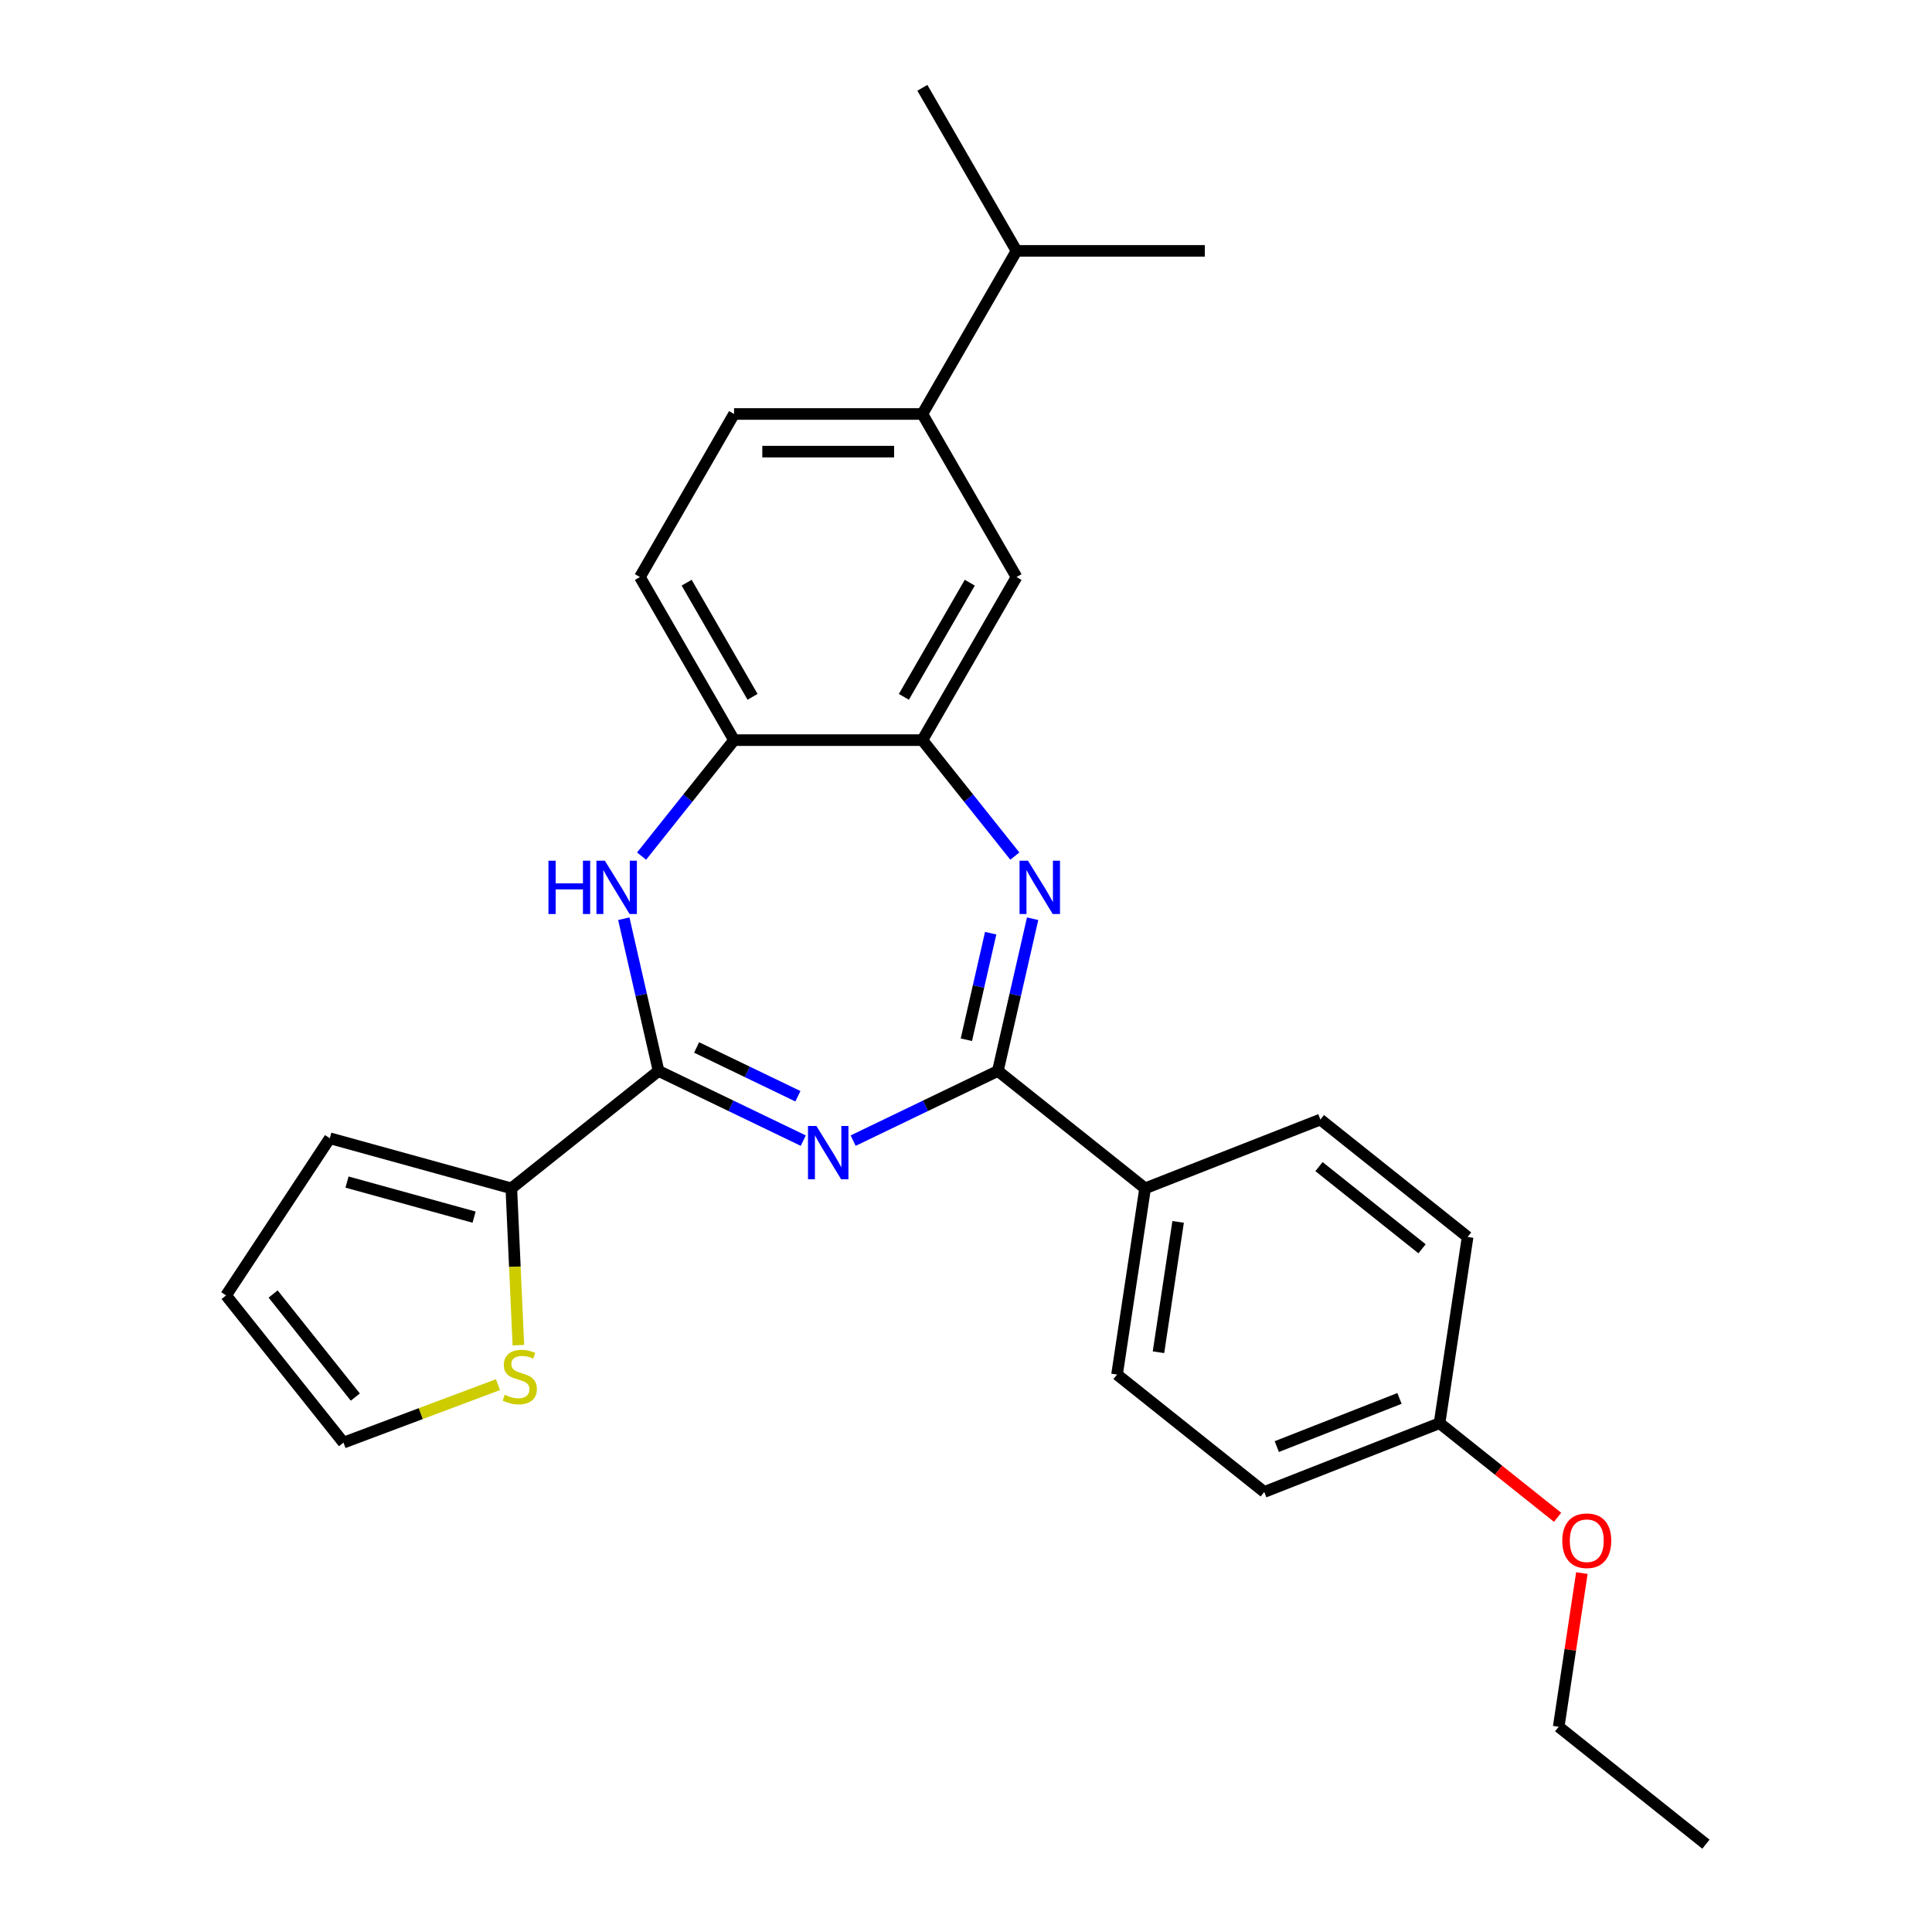 <?xml version='1.0' encoding='iso-8859-1'?>
<svg version='1.1' baseProfile='full'
              xmlns='http://www.w3.org/2000/svg'
                      xmlns:rdkit='http://www.rdkit.org/xml'
                      xmlns:xlink='http://www.w3.org/1999/xlink'
                  xml:space='preserve'
width='1000px' height='1000px' viewBox='0 0 1000 1000'>
<!-- END OF HEADER -->
<rect style='opacity:1.0;fill:#FFFFFF;stroke:none' width='1000' height='1000' x='0' y='0'> </rect>
<path class='bond-0' d='M 415.777,590.392 L 378.322,572.355' style='fill:none;fill-rule:evenodd;stroke:#0000FF;stroke-width:6px;stroke-linecap:butt;stroke-linejoin:miter;stroke-opacity:1' />
<path class='bond-0' d='M 378.322,572.355 L 340.867,554.318' style='fill:none;fill-rule:evenodd;stroke:#000000;stroke-width:6px;stroke-linecap:butt;stroke-linejoin:miter;stroke-opacity:1' />
<path class='bond-0' d='M 412.999,567.418 L 386.78,554.792' style='fill:none;fill-rule:evenodd;stroke:#0000FF;stroke-width:6px;stroke-linecap:butt;stroke-linejoin:miter;stroke-opacity:1' />
<path class='bond-0' d='M 386.78,554.792 L 360.562,542.166' style='fill:none;fill-rule:evenodd;stroke:#000000;stroke-width:6px;stroke-linecap:butt;stroke-linejoin:miter;stroke-opacity:1' />
<path class='bond-1' d='M 441.587,590.392 L 479.042,572.355' style='fill:none;fill-rule:evenodd;stroke:#0000FF;stroke-width:6px;stroke-linecap:butt;stroke-linejoin:miter;stroke-opacity:1' />
<path class='bond-1' d='M 479.042,572.355 L 516.497,554.318' style='fill:none;fill-rule:evenodd;stroke:#000000;stroke-width:6px;stroke-linecap:butt;stroke-linejoin:miter;stroke-opacity:1' />
<path class='bond-3' d='M 340.867,554.318 L 331.876,514.925' style='fill:none;fill-rule:evenodd;stroke:#000000;stroke-width:6px;stroke-linecap:butt;stroke-linejoin:miter;stroke-opacity:1' />
<path class='bond-3' d='M 331.876,514.925 L 322.885,475.532' style='fill:none;fill-rule:evenodd;stroke:#0000FF;stroke-width:6px;stroke-linecap:butt;stroke-linejoin:miter;stroke-opacity:1' />
<path class='bond-5' d='M 340.867,554.318 L 264.664,615.087' style='fill:none;fill-rule:evenodd;stroke:#000000;stroke-width:6px;stroke-linecap:butt;stroke-linejoin:miter;stroke-opacity:1' />
<path class='bond-2' d='M 516.497,554.318 L 525.488,514.925' style='fill:none;fill-rule:evenodd;stroke:#000000;stroke-width:6px;stroke-linecap:butt;stroke-linejoin:miter;stroke-opacity:1' />
<path class='bond-2' d='M 525.488,514.925 L 534.479,475.532' style='fill:none;fill-rule:evenodd;stroke:#0000FF;stroke-width:6px;stroke-linecap:butt;stroke-linejoin:miter;stroke-opacity:1' />
<path class='bond-2' d='M 500.19,538.162 L 506.483,510.587' style='fill:none;fill-rule:evenodd;stroke:#000000;stroke-width:6px;stroke-linecap:butt;stroke-linejoin:miter;stroke-opacity:1' />
<path class='bond-2' d='M 506.483,510.587 L 512.777,483.012' style='fill:none;fill-rule:evenodd;stroke:#0000FF;stroke-width:6px;stroke-linecap:butt;stroke-linejoin:miter;stroke-opacity:1' />
<path class='bond-9' d='M 516.497,554.318 L 592.7,615.087' style='fill:none;fill-rule:evenodd;stroke:#000000;stroke-width:6px;stroke-linecap:butt;stroke-linejoin:miter;stroke-opacity:1' />
<path class='bond-4' d='M 525.281,443.112 L 501.348,413.102' style='fill:none;fill-rule:evenodd;stroke:#0000FF;stroke-width:6px;stroke-linecap:butt;stroke-linejoin:miter;stroke-opacity:1' />
<path class='bond-4' d='M 501.348,413.102 L 477.416,383.091' style='fill:none;fill-rule:evenodd;stroke:#000000;stroke-width:6px;stroke-linecap:butt;stroke-linejoin:miter;stroke-opacity:1' />
<path class='bond-6' d='M 332.083,443.112 L 356.016,413.102' style='fill:none;fill-rule:evenodd;stroke:#0000FF;stroke-width:6px;stroke-linecap:butt;stroke-linejoin:miter;stroke-opacity:1' />
<path class='bond-6' d='M 356.016,413.102 L 379.948,383.091' style='fill:none;fill-rule:evenodd;stroke:#000000;stroke-width:6px;stroke-linecap:butt;stroke-linejoin:miter;stroke-opacity:1' />
<path class='bond-7' d='M 477.416,383.091 L 526.149,298.682' style='fill:none;fill-rule:evenodd;stroke:#000000;stroke-width:6px;stroke-linecap:butt;stroke-linejoin:miter;stroke-opacity:1' />
<path class='bond-7' d='M 467.844,360.683 L 501.957,301.597' style='fill:none;fill-rule:evenodd;stroke:#000000;stroke-width:6px;stroke-linecap:butt;stroke-linejoin:miter;stroke-opacity:1' />
<path class='bond-27' d='M 477.416,383.091 L 379.948,383.091' style='fill:none;fill-rule:evenodd;stroke:#000000;stroke-width:6px;stroke-linecap:butt;stroke-linejoin:miter;stroke-opacity:1' />
<path class='bond-8' d='M 264.664,615.087 L 266.487,655.672' style='fill:none;fill-rule:evenodd;stroke:#000000;stroke-width:6px;stroke-linecap:butt;stroke-linejoin:miter;stroke-opacity:1' />
<path class='bond-8' d='M 266.487,655.672 L 268.309,696.257' style='fill:none;fill-rule:evenodd;stroke:#CCCC00;stroke-width:6px;stroke-linecap:butt;stroke-linejoin:miter;stroke-opacity:1' />
<path class='bond-11' d='M 264.664,615.087 L 170.709,589.158' style='fill:none;fill-rule:evenodd;stroke:#000000;stroke-width:6px;stroke-linecap:butt;stroke-linejoin:miter;stroke-opacity:1' />
<path class='bond-11' d='M 245.385,629.989 L 179.617,611.838' style='fill:none;fill-rule:evenodd;stroke:#000000;stroke-width:6px;stroke-linecap:butt;stroke-linejoin:miter;stroke-opacity:1' />
<path class='bond-13' d='M 379.948,383.091 L 331.215,298.682' style='fill:none;fill-rule:evenodd;stroke:#000000;stroke-width:6px;stroke-linecap:butt;stroke-linejoin:miter;stroke-opacity:1' />
<path class='bond-13' d='M 389.52,360.683 L 355.407,301.597' style='fill:none;fill-rule:evenodd;stroke:#000000;stroke-width:6px;stroke-linecap:butt;stroke-linejoin:miter;stroke-opacity:1' />
<path class='bond-10' d='M 526.149,298.682 L 477.416,214.273' style='fill:none;fill-rule:evenodd;stroke:#000000;stroke-width:6px;stroke-linecap:butt;stroke-linejoin:miter;stroke-opacity:1' />
<path class='bond-12' d='M 257.75,716.693 L 217.767,731.698' style='fill:none;fill-rule:evenodd;stroke:#CCCC00;stroke-width:6px;stroke-linecap:butt;stroke-linejoin:miter;stroke-opacity:1' />
<path class='bond-12' d='M 217.767,731.698 L 177.785,746.704' style='fill:none;fill-rule:evenodd;stroke:#000000;stroke-width:6px;stroke-linecap:butt;stroke-linejoin:miter;stroke-opacity:1' />
<path class='bond-16' d='M 592.7,615.087 L 578.173,711.466' style='fill:none;fill-rule:evenodd;stroke:#000000;stroke-width:6px;stroke-linecap:butt;stroke-linejoin:miter;stroke-opacity:1' />
<path class='bond-16' d='M 609.797,632.45 L 599.628,699.915' style='fill:none;fill-rule:evenodd;stroke:#000000;stroke-width:6px;stroke-linecap:butt;stroke-linejoin:miter;stroke-opacity:1' />
<path class='bond-17' d='M 592.7,615.087 L 683.43,579.479' style='fill:none;fill-rule:evenodd;stroke:#000000;stroke-width:6px;stroke-linecap:butt;stroke-linejoin:miter;stroke-opacity:1' />
<path class='bond-18' d='M 477.416,214.273 L 526.149,129.864' style='fill:none;fill-rule:evenodd;stroke:#000000;stroke-width:6px;stroke-linecap:butt;stroke-linejoin:miter;stroke-opacity:1' />
<path class='bond-30' d='M 477.416,214.273 L 379.948,214.273' style='fill:none;fill-rule:evenodd;stroke:#000000;stroke-width:6px;stroke-linecap:butt;stroke-linejoin:miter;stroke-opacity:1' />
<path class='bond-30' d='M 462.796,233.766 L 394.568,233.766' style='fill:none;fill-rule:evenodd;stroke:#000000;stroke-width:6px;stroke-linecap:butt;stroke-linejoin:miter;stroke-opacity:1' />
<path class='bond-15' d='M 170.709,589.158 L 117.015,670.501' style='fill:none;fill-rule:evenodd;stroke:#000000;stroke-width:6px;stroke-linecap:butt;stroke-linejoin:miter;stroke-opacity:1' />
<path class='bond-29' d='M 177.785,746.704 L 117.015,670.501' style='fill:none;fill-rule:evenodd;stroke:#000000;stroke-width:6px;stroke-linecap:butt;stroke-linejoin:miter;stroke-opacity:1' />
<path class='bond-29' d='M 183.91,723.12 L 141.371,669.778' style='fill:none;fill-rule:evenodd;stroke:#000000;stroke-width:6px;stroke-linecap:butt;stroke-linejoin:miter;stroke-opacity:1' />
<path class='bond-14' d='M 331.215,298.682 L 379.948,214.273' style='fill:none;fill-rule:evenodd;stroke:#000000;stroke-width:6px;stroke-linecap:butt;stroke-linejoin:miter;stroke-opacity:1' />
<path class='bond-21' d='M 578.173,711.466 L 654.376,772.236' style='fill:none;fill-rule:evenodd;stroke:#000000;stroke-width:6px;stroke-linecap:butt;stroke-linejoin:miter;stroke-opacity:1' />
<path class='bond-20' d='M 683.43,579.479 L 759.633,640.248' style='fill:none;fill-rule:evenodd;stroke:#000000;stroke-width:6px;stroke-linecap:butt;stroke-linejoin:miter;stroke-opacity:1' />
<path class='bond-20' d='M 682.706,603.835 L 736.048,646.374' style='fill:none;fill-rule:evenodd;stroke:#000000;stroke-width:6px;stroke-linecap:butt;stroke-linejoin:miter;stroke-opacity:1' />
<path class='bond-23' d='M 526.149,129.864 L 623.617,129.864' style='fill:none;fill-rule:evenodd;stroke:#000000;stroke-width:6px;stroke-linecap:butt;stroke-linejoin:miter;stroke-opacity:1' />
<path class='bond-24' d='M 526.149,129.864 L 477.416,45.455' style='fill:none;fill-rule:evenodd;stroke:#000000;stroke-width:6px;stroke-linecap:butt;stroke-linejoin:miter;stroke-opacity:1' />
<path class='bond-19' d='M 745.106,736.627 L 759.633,640.248' style='fill:none;fill-rule:evenodd;stroke:#000000;stroke-width:6px;stroke-linecap:butt;stroke-linejoin:miter;stroke-opacity:1' />
<path class='bond-22' d='M 745.106,736.627 L 775.654,760.988' style='fill:none;fill-rule:evenodd;stroke:#000000;stroke-width:6px;stroke-linecap:butt;stroke-linejoin:miter;stroke-opacity:1' />
<path class='bond-22' d='M 775.654,760.988 L 806.201,785.349' style='fill:none;fill-rule:evenodd;stroke:#FF0000;stroke-width:6px;stroke-linecap:butt;stroke-linejoin:miter;stroke-opacity:1' />
<path class='bond-28' d='M 745.106,736.627 L 654.376,772.236' style='fill:none;fill-rule:evenodd;stroke:#000000;stroke-width:6px;stroke-linecap:butt;stroke-linejoin:miter;stroke-opacity:1' />
<path class='bond-28' d='M 724.375,723.823 L 660.864,748.749' style='fill:none;fill-rule:evenodd;stroke:#000000;stroke-width:6px;stroke-linecap:butt;stroke-linejoin:miter;stroke-opacity:1' />
<path class='bond-25' d='M 818.773,814.22 L 812.778,853.998' style='fill:none;fill-rule:evenodd;stroke:#FF0000;stroke-width:6px;stroke-linecap:butt;stroke-linejoin:miter;stroke-opacity:1' />
<path class='bond-25' d='M 812.778,853.998 L 806.782,893.776' style='fill:none;fill-rule:evenodd;stroke:#000000;stroke-width:6px;stroke-linecap:butt;stroke-linejoin:miter;stroke-opacity:1' />
<path class='bond-26' d='M 806.782,893.776 L 882.985,954.545' style='fill:none;fill-rule:evenodd;stroke:#000000;stroke-width:6px;stroke-linecap:butt;stroke-linejoin:miter;stroke-opacity:1' />
<path  class='atom-0' d='M 422.581 582.806
L 431.626 597.426
Q 432.522 598.868, 433.965 601.48
Q 435.407 604.093, 435.485 604.248
L 435.485 582.806
L 439.15 582.806
L 439.15 610.408
L 435.368 610.408
L 425.661 594.424
Q 424.53 592.552, 423.321 590.408
Q 422.152 588.264, 421.801 587.601
L 421.801 610.408
L 418.214 610.408
L 418.214 582.806
L 422.581 582.806
' fill='#0000FF'/>
<path  class='atom-3' d='M 532.084 445.493
L 541.129 460.113
Q 542.026 461.555, 543.468 464.167
Q 544.911 466.78, 544.989 466.935
L 544.989 445.493
L 548.654 445.493
L 548.654 473.095
L 544.872 473.095
L 535.164 457.111
Q 534.033 455.239, 532.825 453.095
Q 531.655 450.951, 531.304 450.288
L 531.304 473.095
L 527.718 473.095
L 527.718 445.493
L 532.084 445.493
' fill='#0000FF'/>
<path  class='atom-4' d='M 283.876 445.493
L 287.619 445.493
L 287.619 457.228
L 301.732 457.228
L 301.732 445.493
L 305.475 445.493
L 305.475 473.095
L 301.732 473.095
L 301.732 460.347
L 287.619 460.347
L 287.619 473.095
L 283.876 473.095
L 283.876 445.493
' fill='#0000FF'/>
<path  class='atom-4' d='M 313.077 445.493
L 322.122 460.113
Q 323.019 461.555, 324.461 464.167
Q 325.904 466.78, 325.982 466.935
L 325.982 445.493
L 329.647 445.493
L 329.647 473.095
L 325.865 473.095
L 316.157 457.111
Q 315.026 455.239, 313.818 453.095
Q 312.648 450.951, 312.297 450.288
L 312.297 473.095
L 308.711 473.095
L 308.711 445.493
L 313.077 445.493
' fill='#0000FF'/>
<path  class='atom-9' d='M 261.24 721.93
Q 261.551 722.047, 262.838 722.593
Q 264.125 723.139, 265.528 723.49
Q 266.971 723.802, 268.374 723.802
Q 270.986 723.802, 272.507 722.554
Q 274.027 721.268, 274.027 719.045
Q 274.027 717.525, 273.248 716.589
Q 272.507 715.653, 271.337 715.147
Q 270.168 714.64, 268.218 714.055
Q 265.762 713.314, 264.281 712.613
Q 262.838 711.911, 261.785 710.429
Q 260.772 708.948, 260.772 706.453
Q 260.772 702.983, 263.111 700.838
Q 265.489 698.694, 270.168 698.694
Q 273.364 698.694, 276.99 700.215
L 276.094 703.217
Q 272.78 701.852, 270.285 701.852
Q 267.594 701.852, 266.113 702.983
Q 264.631 704.074, 264.67 705.985
Q 264.67 707.466, 265.411 708.363
Q 266.191 709.26, 267.283 709.766
Q 268.413 710.273, 270.285 710.858
Q 272.78 711.638, 274.261 712.418
Q 275.743 713.197, 276.795 714.796
Q 277.887 716.355, 277.887 719.045
Q 277.887 722.866, 275.314 724.932
Q 272.78 726.96, 268.53 726.96
Q 266.074 726.96, 264.203 726.414
Q 262.37 725.907, 260.187 725.01
L 261.24 721.93
' fill='#CCCC00'/>
<path  class='atom-23' d='M 808.638 797.475
Q 808.638 790.847, 811.913 787.143
Q 815.188 783.44, 821.309 783.44
Q 827.43 783.44, 830.705 787.143
Q 833.98 790.847, 833.98 797.475
Q 833.98 804.181, 830.666 808.001
Q 827.352 811.783, 821.309 811.783
Q 815.227 811.783, 811.913 808.001
Q 808.638 804.22, 808.638 797.475
M 821.309 808.664
Q 825.52 808.664, 827.781 805.857
Q 830.081 803.011, 830.081 797.475
Q 830.081 792.056, 827.781 789.327
Q 825.52 786.559, 821.309 786.559
Q 817.098 786.559, 814.798 789.288
Q 812.537 792.017, 812.537 797.475
Q 812.537 803.05, 814.798 805.857
Q 817.098 808.664, 821.309 808.664
' fill='#FF0000'/>
</svg>
